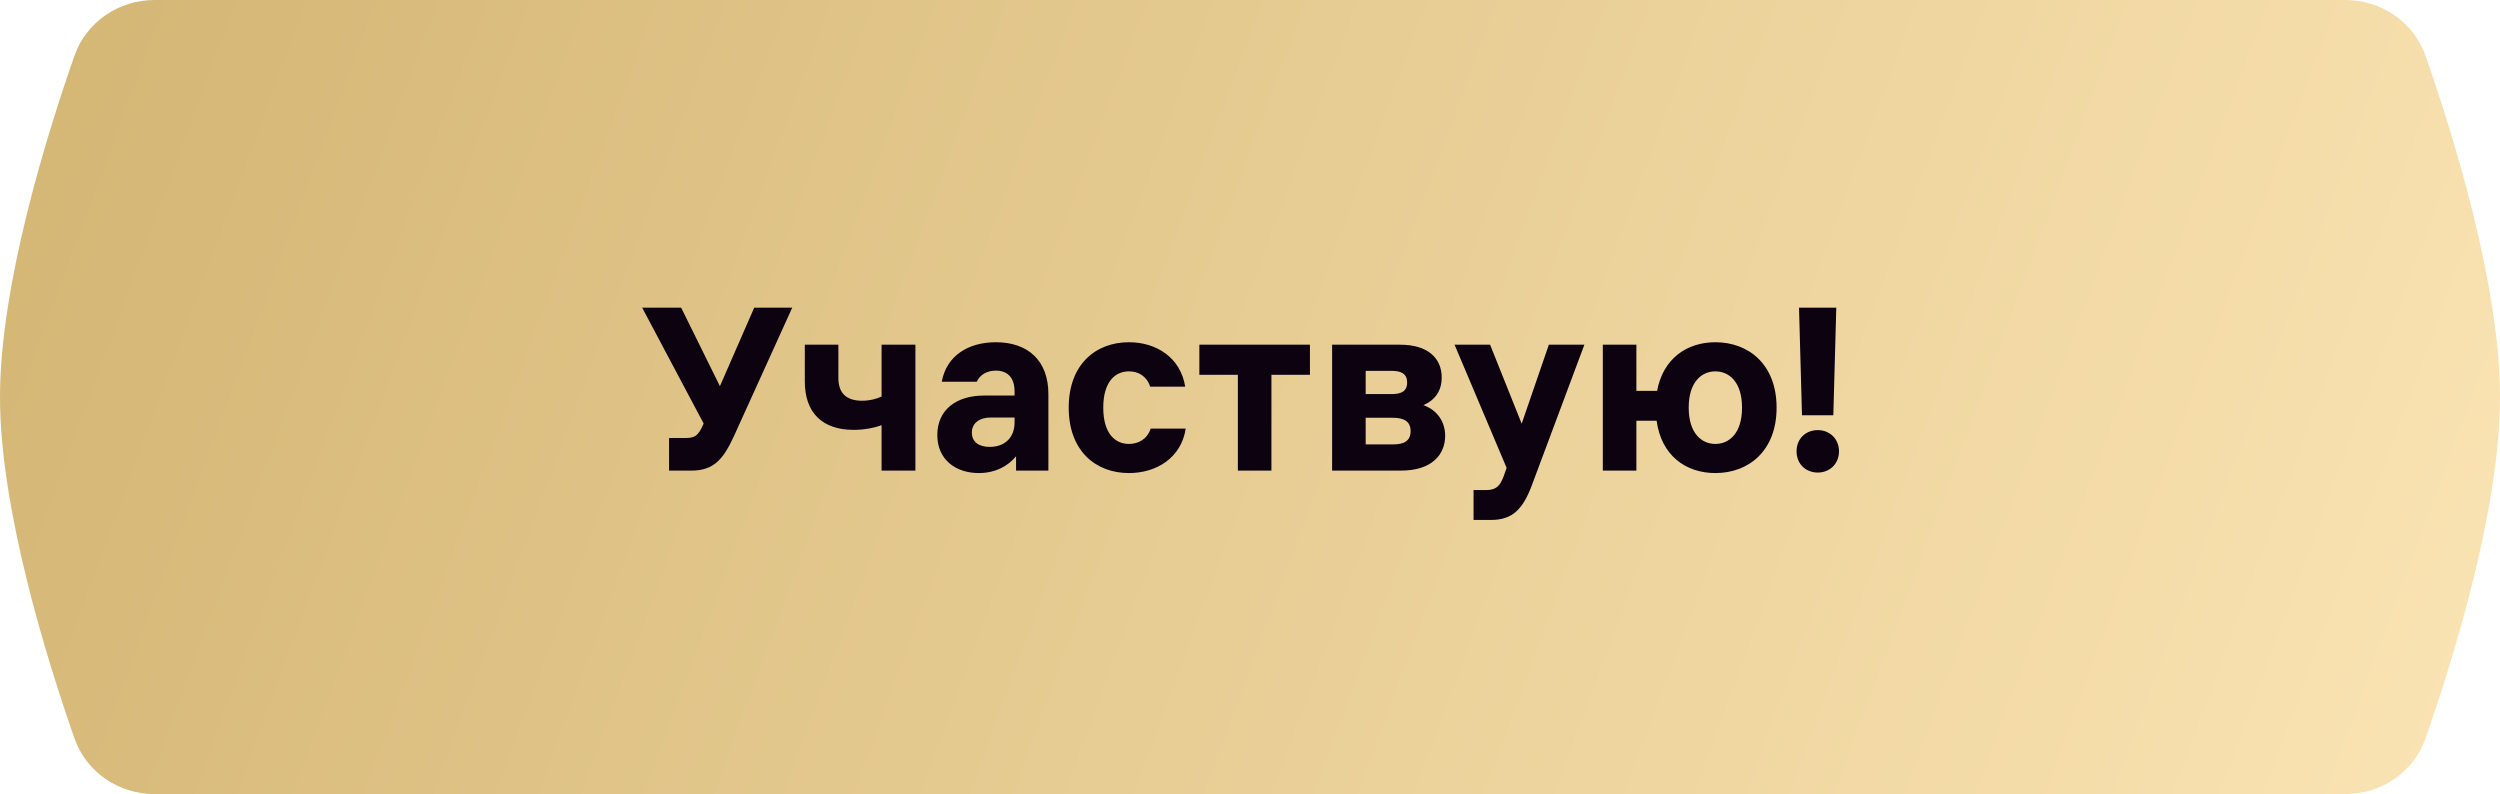<?xml version="1.0" encoding="UTF-8"?> <svg xmlns="http://www.w3.org/2000/svg" width="255" height="81" viewBox="0 0 255 81" fill="none"><path d="M7.59 5.703C8.804 2.231 12.107 0 15.786 0H127.5H239.214C242.892 0 246.196 2.231 247.41 5.703C250.262 13.855 255 29.112 255 40.5C255 51.888 250.262 67.144 247.41 75.297C246.196 78.769 242.892 81 239.214 81H15.786C12.107 81 8.804 78.769 7.59 75.297C4.738 67.144 0 51.888 0 40.5C0 29.112 4.738 13.855 7.59 5.703Z" fill="url(#paint0_linear_3766_61)"></path><path d="M76.931 31.383H80.808L74.866 44.475C73.784 46.842 72.802 48 70.536 48H68.244V44.676H69.906C70.863 44.676 71.215 44.475 71.744 43.267L71.769 43.191L65.5 31.383H69.478L73.431 39.389L76.931 31.383ZM89.921 43.367C89.09 43.669 88.083 43.846 87.076 43.846C83.853 43.846 82.091 42.083 82.091 38.911V35.159H85.515V38.558C85.515 40.019 86.245 40.875 87.932 40.875C88.713 40.875 89.367 40.699 89.921 40.447V35.159H93.371V48H89.921V43.367ZM101.045 42.587C99.962 42.587 99.131 43.115 99.131 44.123C99.131 45.13 99.912 45.583 100.944 45.583C102.43 45.583 103.487 44.702 103.487 43.065V42.587H101.045ZM95.606 44.374C95.606 41.781 97.57 40.346 100.365 40.346H103.487V39.943C103.487 38.558 102.807 37.803 101.574 37.803C100.667 37.803 99.937 38.231 99.635 38.936H96.06C96.538 36.292 98.754 34.908 101.574 34.908C104.872 34.908 106.936 36.796 106.936 40.195V48H103.638V46.54C102.858 47.496 101.574 48.252 99.836 48.252C97.495 48.252 95.606 46.892 95.606 44.374ZM120.943 43.72C120.49 46.691 117.972 48.252 115.152 48.252C111.778 48.252 109.008 46.011 109.008 41.58C109.008 37.148 111.778 34.908 115.152 34.908C117.947 34.908 120.414 36.469 120.892 39.44H117.317C116.965 38.357 116.109 37.879 115.152 37.879C113.742 37.879 112.533 38.936 112.533 41.58C112.533 44.223 113.742 45.281 115.152 45.281C116.109 45.281 117.015 44.802 117.367 43.72H120.943ZM126.261 48V38.231H122.334V35.159H133.613V38.231H129.686V48H126.261ZM142.824 35.159C145.593 35.159 147.054 36.494 147.054 38.508C147.054 39.842 146.399 40.799 145.19 41.328C146.55 41.806 147.406 42.965 147.406 44.45C147.406 46.414 145.996 48 142.924 48H135.875V35.159H142.824ZM139.299 45.331H142.068C143.176 45.331 143.881 45.004 143.881 43.972C143.881 42.965 143.176 42.612 142.068 42.612H139.299V45.331ZM139.299 40.195H141.968C142.924 40.195 143.529 39.918 143.529 39.012C143.529 38.13 142.924 37.828 141.968 37.828H139.299V40.195ZM157.982 35.159H161.607L156.244 49.511C155.313 51.978 154.255 53.035 152.065 53.035H150.302V49.989H151.561C152.594 49.989 152.996 49.586 153.374 48.579L153.676 47.723L148.364 35.159H151.989L155.212 43.216L157.982 35.159ZM163.487 48V35.159H166.911V39.868H169.026C169.63 36.569 172.072 34.908 174.968 34.908C178.341 34.908 181.212 37.148 181.212 41.58C181.212 46.011 178.341 48.252 174.968 48.252C171.946 48.252 169.454 46.464 168.975 42.914H166.911V48H163.487ZM172.248 41.58C172.248 44.223 173.583 45.281 174.968 45.281C176.352 45.281 177.687 44.223 177.687 41.58C177.687 38.936 176.352 37.879 174.968 37.879C173.583 37.879 172.248 38.936 172.248 41.58ZM185.413 48.201C184.154 48.201 183.248 47.295 183.248 46.036C183.248 44.777 184.154 43.871 185.413 43.871C186.647 43.871 187.578 44.777 187.578 46.036C187.578 47.295 186.647 48.201 185.413 48.201ZM183.5 31.383H187.301L186.999 42.36H183.802L183.5 31.383Z" fill="#0C0210"></path><defs><linearGradient id="paint0_linear_3766_61" x1="1.3814e-06" y1="-2.466" x2="251.492" y2="90.491" gradientUnits="userSpaceOnUse"><stop stop-color="#D3B573"></stop><stop offset="1" stop-color="#FBE4B4"></stop></linearGradient></defs></svg> 